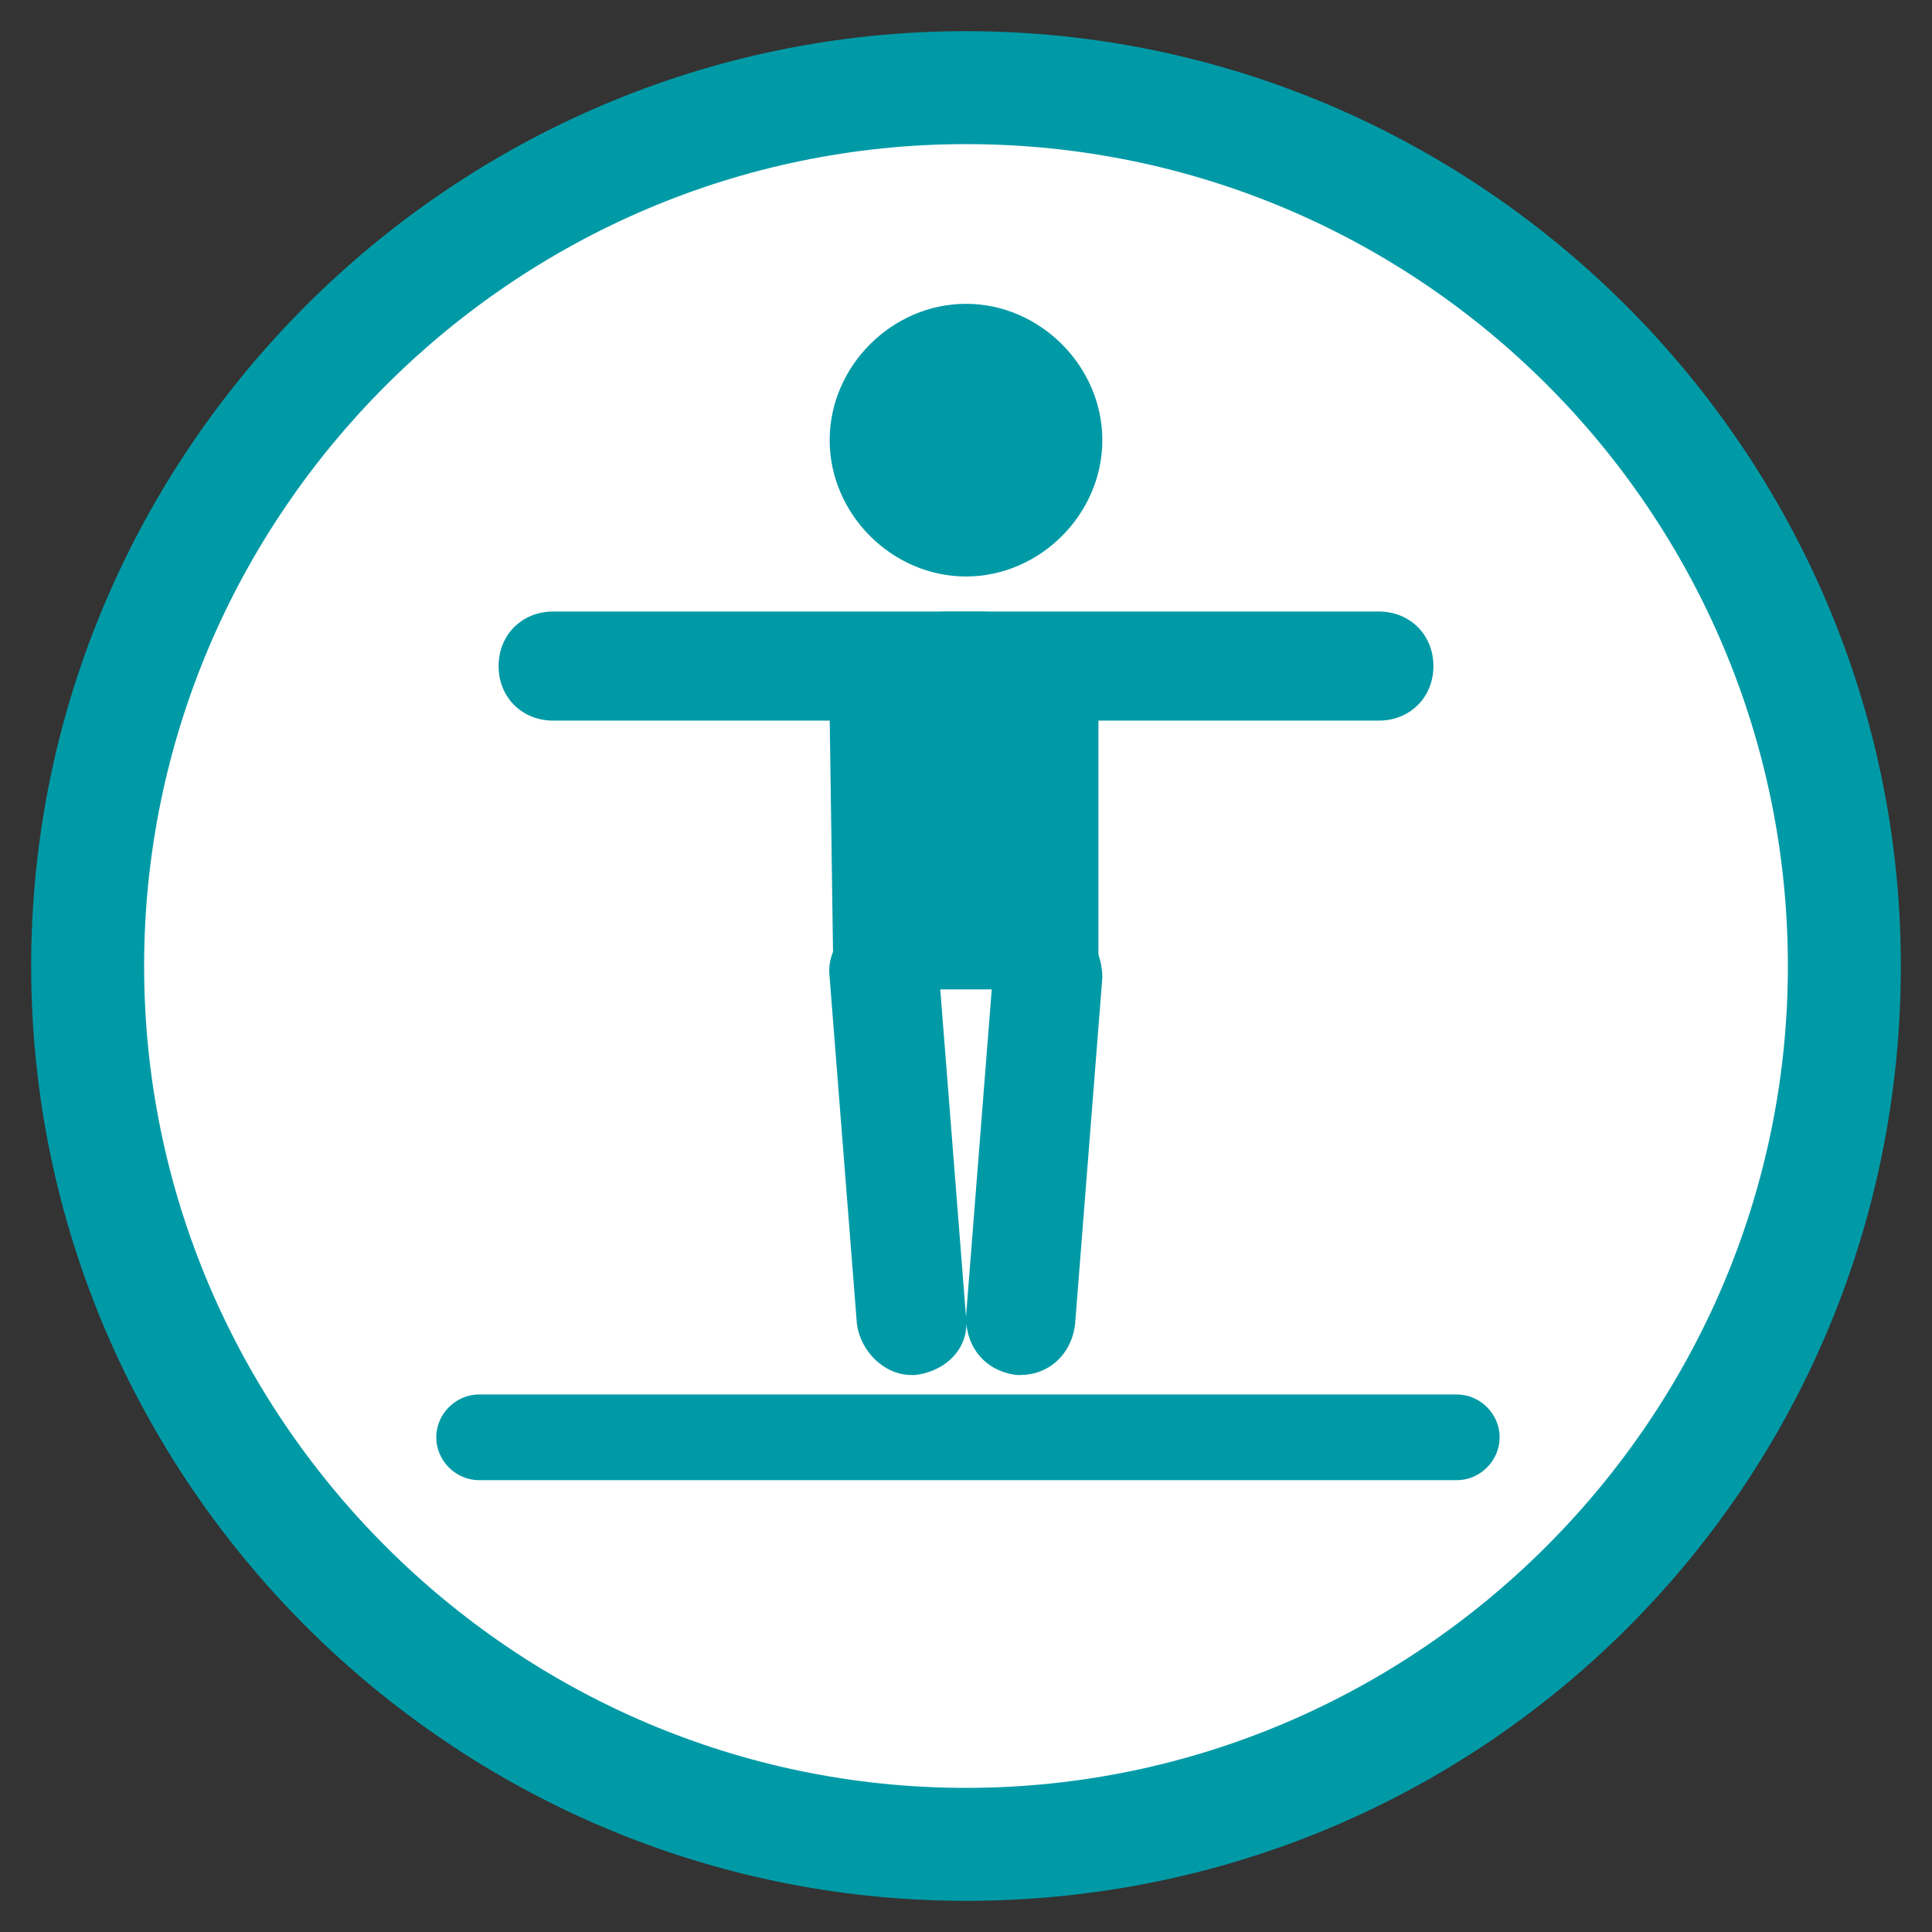 <?xml version="1.0" encoding="utf-8"?>
<!-- Generator: Adobe Illustrator 24.3.0, SVG Export Plug-In . SVG Version: 6.00 Build 0)  -->
<svg version="1.1" id="Layer_1" xmlns="http://www.w3.org/2000/svg" xmlns:xlink="http://www.w3.org/1999/xlink" x="0px" y="0px"
	 viewBox="0 0 49.6 49.6" style="enable-background:new 0 0 49.6 49.6;" xml:space="preserve">
<rect x="0" y="0" width="49.6" height="49.6" fill="#333333" stroke="none"/>
<style type="text/css">
	.st0{fill:#FFFFFF;}
	.st1{fill:#009AA6;}
</style>
<g>
	<g>
		<path class="st0" d="M47.4,24.8c0,12.5-10.1,22.6-22.6,22.6c-12.5,0-22.6-10.1-22.6-22.6c0-12.5,10.1-22.6,22.6-22.6
			C37.3,2.3,47.4,12.4,47.4,24.8L47.4,24.8z"/>
	</g>
	<g>
		<path class="st1" d="M24.8,48.8c-13.2,0-24-10.8-24-24c0-13.2,10.8-24,24-24c13.2,0,24,10.8,24,24C48.8,38.1,38.1,48.8,24.8,48.8z
			 M24.8,3.7c-11.6,0-21.1,9.5-21.1,21.1c0,11.6,9.5,21.1,21.1,21.1s21.1-9.5,21.1-21.1C45.9,13.2,36.5,3.7,24.8,3.7z"/>
	</g>
	<g>
		<path class="st1" d="M37.4,38H12.3c-0.6,0-1.1-0.5-1.1-1.1s0.5-1.1,1.1-1.1h25.1c0.6,0,1.1,0.5,1.1,1.1S38,38,37.4,38z"/>
	</g>
	<g>
		<path class="st1" d="M28.3,11.3c0,1.9-1.6,3.5-3.5,3.5c-1.9,0-3.5-1.6-3.5-3.5c0-1.9,1.6-3.5,3.5-3.5C26.7,7.8,28.3,9.4,28.3,11.3
			L28.3,11.3z"/>
	</g>
	<g>
		<path class="st1" d="M28.2,25.4h-6.8l-0.1-7c0-1.5,1.4-2.7,3.1-2.7h0.7c1.7,0,3.1,1.2,3.1,2.7L28.2,25.4L28.2,25.4z"/>
	</g>
	<g>
		<path class="st1" d="M26.2,35.3c0,0-0.1,0-0.1,0c-0.8-0.1-1.3-0.7-1.3-1.5l0.7-8.9c0.1-0.8,0.7-1.3,1.5-1.3
			c0.8,0.1,1.3,0.7,1.3,1.5l-0.7,8.9C27.5,34.8,26.9,35.3,26.2,35.3z M23.4,35.3c-0.7,0-1.3-0.6-1.4-1.3l-0.7-8.9
			c-0.1-0.8,0.5-1.4,1.3-1.5c0.8,0,1.4,0.5,1.5,1.3l0.7,8.9c0.1,0.8-0.5,1.4-1.3,1.5C23.5,35.3,23.5,35.3,23.4,35.3z M35.4,18.5
			H14.2c-0.8,0-1.4-0.6-1.4-1.4s0.6-1.4,1.4-1.4h21.2c0.8,0,1.4,0.6,1.4,1.4S36.2,18.5,35.4,18.5z"/>
	</g>
</g>
</svg>

